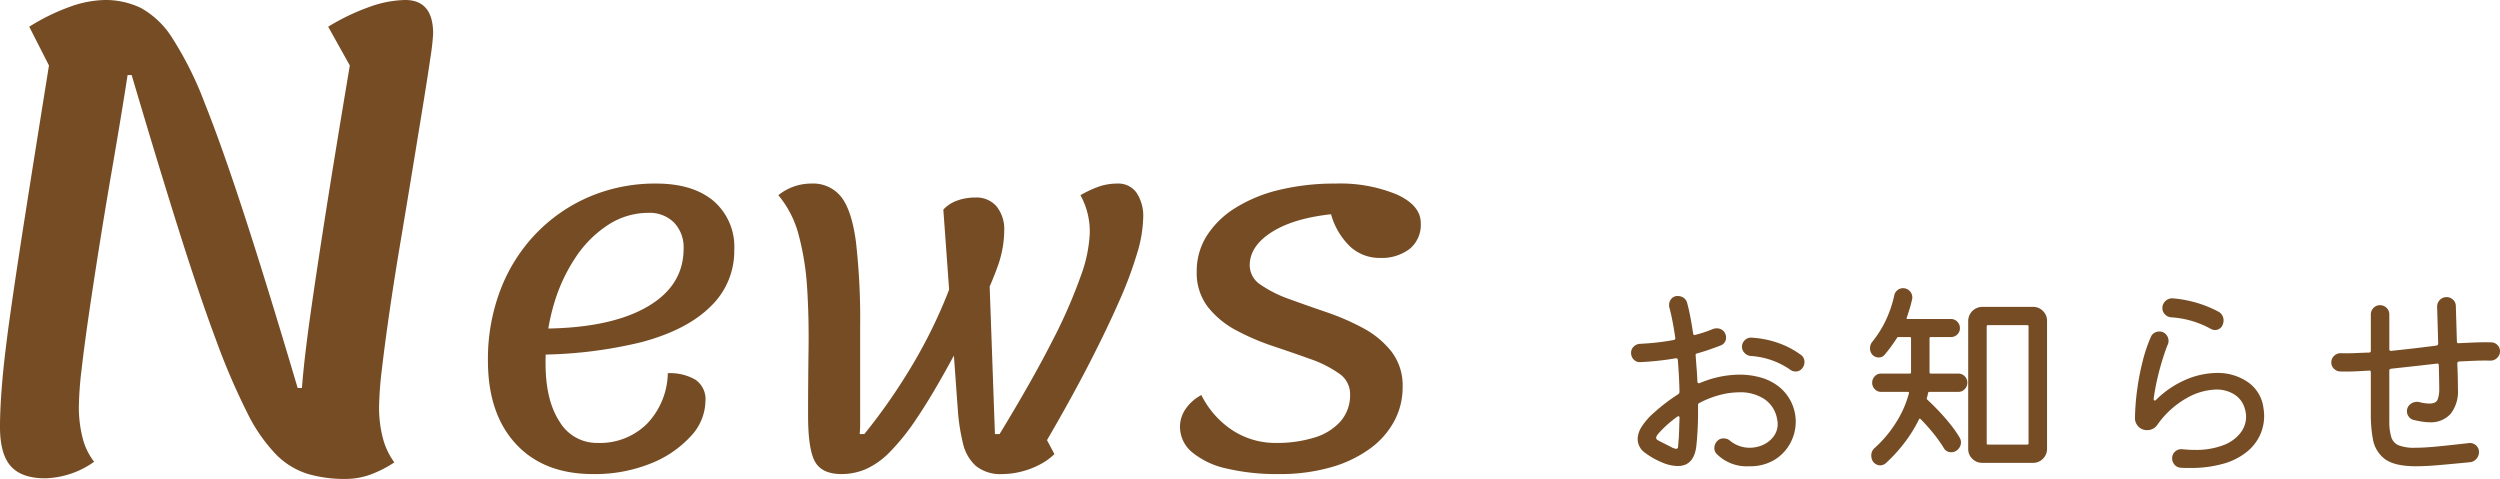 <svg xmlns="http://www.w3.org/2000/svg" width="432.687" height="82.891" viewBox="0 0 432.687 82.891"><defs><style>.cls-1{fill:#754c24;}</style></defs><title>アセット 8</title><g id="レイヤー_2" data-name="レイヤー 2"><g id="contents"><path class="cls-1" d="M7.816,82.781q-4.074,0-5.944-2.091Q-.001,78.6,0,73.864q0-3.192.385-7.761.385-4.567,1.376-11.614.99-7.043,2.642-17.558,1.652-10.511,4.073-25.594L5.064,4.624A35.666,35.666,0,0,1,11.999,1.211,18.654,18.654,0,0,1,18.164,0q4.842,0,4.843,5.834a42.132,42.132,0,0,1-.495,4.293q-.496,3.413-1.321,8.476-.825,5.065-1.871,11.118-1.048,6.055-2.037,12.274-.991,6.22-1.816,11.834-.825,5.614-1.321,9.907a61.65,61.65,0,0,0-.496,6.495A21.416,21.416,0,0,0,14.311,75.846a11.099,11.099,0,0,0,1.981,4.073A15.249,15.249,0,0,1,7.816,82.781Zm51.958.11a22.645,22.645,0,0,1-6.55-.881A13.302,13.302,0,0,1,47.775,78.653a28.512,28.512,0,0,1-5.009-7.265,116.773,116.773,0,0,1-5.339-12.439Q34.564,51.299,30.988,39.959q-3.579-11.337-8.201-26.97H17.613L18.054,0a14.198,14.198,0,0,1,6.329,1.376A15.086,15.086,0,0,1,29.832,6.605a60.301,60.301,0,0,1,5.614,11.283q2.972,7.43,6.88,19.429,3.907,12,9.192,29.832l8.366.11Zm0,0q-4.074,0-5.944-2.146Q51.957,78.598,51.959,73.864q0-3.192.385-7.761.385-4.567,1.376-11.614.991-7.043,2.642-17.558,1.651-10.511,4.183-25.594L56.802,4.624a37.931,37.931,0,0,1,7.1-3.413A19.13,19.13,0,0,1,70.122,0q4.843,0,4.844,5.834a42.195,42.195,0,0,1-.496,4.293q-.495,3.413-1.321,8.476-.825,5.065-1.816,11.118-.991,6.055-2.037,12.274-1.047,6.22-1.871,11.889-.825,5.671-1.321,9.962a61.755,61.755,0,0,0-.495,6.495A20.944,20.944,0,0,0,66.269,75.846a12.266,12.266,0,0,0,1.981,4.183,20.188,20.188,0,0,1-4.238,2.146A12.715,12.715,0,0,1,59.774,82.891Z"/><path class="cls-1" d="M102.629,82.049q-8.528,0-13.354-5.229-4.827-5.228-4.827-14.4a33.6,33.6,0,0,1,2.172-12.268,28.938,28.938,0,0,1,6.114-9.693,28.176,28.176,0,0,1,9.251-6.395,28.908,28.908,0,0,1,11.584-2.293q6.354,0,9.935,3.017a10.491,10.491,0,0,1,3.58,8.487,13.256,13.256,0,0,1-4.103,9.774q-4.102,4.063-11.905,6.154a76.355,76.355,0,0,1-18.985,2.172l.965-4.505q11.985.081,18.623-3.58,6.636-3.66,6.636-10.257a6.176,6.176,0,0,0-1.649-4.505,5.953,5.953,0,0,0-4.464-1.689,12.69,12.69,0,0,0-6.838,2.011A19.368,19.368,0,0,0,99.693,44.442a29.359,29.359,0,0,0-3.861,8.326,35.47,35.47,0,0,0-1.408,10.136q0,6.356,2.413,10.056a7.496,7.496,0,0,0,6.597,3.7,11.537,11.537,0,0,0,8.527-3.298,12.991,12.991,0,0,0,3.62-8.768,8.721,8.721,0,0,1,4.786,1.126,4.085,4.085,0,0,1,1.729,3.7,9.1,9.1,0,0,1-2.574,6.114,18.636,18.636,0,0,1-6.958,4.706A25.839,25.839,0,0,1,102.629,82.049Z"/><path class="cls-1" d="M145.65,82.049q-3.379,0-4.585-2.132-1.206-2.13-1.207-8.004,0-5.792.081-11.383.079-5.59-.241-10.619a46.358,46.358,0,0,0-1.448-9.171,17.634,17.634,0,0,0-3.54-6.958,9.061,9.061,0,0,1,5.711-2.011,6.179,6.179,0,0,1,5.189,2.333q1.81,2.334,2.534,7.763a117.487,117.487,0,0,1,.724,14.761v16.732a16.5,16.5,0,0,1-.081,1.77h.805a101.093,101.093,0,0,0,8.688-12.589,86.607,86.607,0,0,0,5.188-10.417,62.044,62.044,0,0,0,2.494-7.16q.683-2.654.683-2.896a4.166,4.166,0,0,0-.643-2.011q-.645-1.126-1.368-2.212a11.634,11.634,0,0,1-.965-1.649,13.358,13.358,0,0,1,2.775-1.569,6.655,6.655,0,0,1,2.373-.442,4.595,4.595,0,0,1,3.66,1.528,6.294,6.294,0,0,1,1.328,4.264,18.564,18.564,0,0,1-1.086,5.993,55.02,55.02,0,0,1-3.178,7.24q-2.093,4.063-5.148,9.613-3.218,5.873-5.752,9.613a38.631,38.631,0,0,1-4.666,5.832,13.639,13.639,0,0,1-4.143,2.936A10.699,10.699,0,0,1,145.65,82.049Zm27.834,0a6.753,6.753,0,0,1-4.585-1.408,7.538,7.538,0,0,1-2.252-3.982,34.778,34.778,0,0,1-.884-5.872L163.268,36.277a6.007,6.007,0,0,1,2.413-1.569,9.177,9.177,0,0,1,3.137-.523l2.092,4.827,1.287,36.119h.804q5.63-9.25,9.05-15.968a89.085,89.085,0,0,0,4.987-11.343,24.459,24.459,0,0,0,1.569-7.36,12.966,12.966,0,0,0-1.609-6.677,18.943,18.943,0,0,1,3.419-1.569,10.027,10.027,0,0,1,3.017-.443,3.828,3.828,0,0,1,3.258,1.569,7.228,7.228,0,0,1,1.167,4.384,22.532,22.532,0,0,1-1.005,5.953,67.359,67.359,0,0,1-3.097,8.326q-2.093,4.787-5.188,10.82-3.098,6.034-7.361,13.354l1.287,2.413a10.494,10.494,0,0,1-2.454,1.77,14.153,14.153,0,0,1-3.218,1.247A13.505,13.505,0,0,1,173.483,82.049Z"/><path class="cls-1" d="M221.362,82.049a37.785,37.785,0,0,1-9.089-.965,13.995,13.995,0,0,1-5.953-2.815,5.71,5.71,0,0,1-2.091-4.424,5.423,5.423,0,0,1,.965-3.057,7.536,7.536,0,0,1,2.735-2.413,15.53,15.53,0,0,0,5.47,6.154,13.59,13.59,0,0,0,7.4,2.132,21.941,21.941,0,0,0,6.677-.925,9.829,9.829,0,0,0,4.545-2.816,6.903,6.903,0,0,0,1.649-4.706,4.266,4.266,0,0,0-1.931-3.58,19.79,19.79,0,0,0-4.947-2.494q-3.017-1.086-6.396-2.212a41.187,41.187,0,0,1-6.395-2.735A15.408,15.408,0,0,1,209.055,53.13a9.644,9.644,0,0,1-1.931-6.154A11.396,11.396,0,0,1,208.854,40.822a15.496,15.496,0,0,1,4.947-4.827,25.343,25.343,0,0,1,7.642-3.137,40.824,40.824,0,0,1,9.734-1.086,25.602,25.602,0,0,1,10.579,1.89q4.142,1.891,4.143,4.947a5.351,5.351,0,0,1-1.971,4.505,7.964,7.964,0,0,1-5.028,1.528,7.505,7.505,0,0,1-5.229-1.971,12.277,12.277,0,0,1-3.298-5.591q-6.597.724-10.337,3.137-3.74,2.413-3.741,5.711a4.034,4.034,0,0,0,1.931,3.379,20.849,20.849,0,0,0,4.907,2.454q2.975,1.086,6.396,2.252a41.923,41.923,0,0,1,6.395,2.775,15.588,15.588,0,0,1,4.907,4.062,9.649,9.649,0,0,1,1.931,6.154,12.361,12.361,0,0,1-1.448,5.872,14.241,14.241,0,0,1-4.224,4.786,21.38,21.38,0,0,1-6.757,3.218A31.933,31.933,0,0,1,221.362,82.049Z"/><path class="cls-1" d="M304.546,65.286a8.888,8.888,0,0,1,3.512,1.784,7.762,7.762,0,0,1,1.802,9.616,7.582,7.582,0,0,1-2.721,2.887,8.104,8.104,0,0,1-4.395,1.122,7.291,7.291,0,0,1-5.664-2.17,1.421,1.421,0,0,1-.368-.993,1.712,1.712,0,0,1,.588-1.287,1.423,1.423,0,0,1,.993-.368,1.671,1.671,0,0,1,1.177.441,5.36,5.36,0,0,0,3.31,1.177,5.575,5.575,0,0,0,2.39-.515,4.666,4.666,0,0,0,1.802-1.453,3.508,3.508,0,0,0,.699-2.151,3.18,3.18,0,0,0-.019-.349,2.554,2.554,0,0,0-.055-.313,5.209,5.209,0,0,0-2.17-3.604,7.543,7.543,0,0,0-4.376-1.214,13.68,13.68,0,0,0-3.31.441,16.516,16.516,0,0,0-3.604,1.397.378.378,0,0,0-.257.368q.036,1.802-.037,3.622-.075,1.82-.258,3.549-.441,3.384-3.199,3.383a7.031,7.031,0,0,1-2.647-.588,13.434,13.434,0,0,1-3.034-1.71,2.936,2.936,0,0,1-1.269-2.409,4.097,4.097,0,0,1,.662-2.041,11.539,11.539,0,0,1,2.206-2.519,31.624,31.624,0,0,1,4.156-3.163.526.526,0,0,0,.221-.405q-.037-1.47-.11-2.85-.074-1.379-.184-2.703-.037-.294-.368-.257a49.317,49.317,0,0,1-6.104.662,1.426,1.426,0,0,1-1.158-.441,1.629,1.629,0,0,1-.46-1.177,1.423,1.423,0,0,1,.46-1.067,1.625,1.625,0,0,1,1.048-.478q1.507-.073,2.997-.239,1.49-.166,2.85-.423.367-.073.294-.404-.22-1.508-.478-2.832-.257-1.324-.551-2.427a.684.684,0,0,1-.037-.221v-.184a1.589,1.589,0,0,1,.405-1.085,1.394,1.394,0,0,1,1.103-.46,1.763,1.763,0,0,1,1.011.312,1.48,1.48,0,0,1,.607.901q.294,1.067.552,2.409.256,1.343.478,2.85c.049.245.171.331.368.257q.845-.221,1.618-.478.772-.257,1.471-.552a1.981,1.981,0,0,1,.625-.11,1.706,1.706,0,0,1,.882.239,1.394,1.394,0,0,1,.588.68,1.467,1.467,0,0,1,.147.662,1.418,1.418,0,0,1-.956,1.397q-.957.368-1.967.717-1.012.35-2.078.644c-.221.049-.307.172-.257.368q.073,1.103.165,2.225.092,1.122.129,2.298.073.405.478.221a17.851,17.851,0,0,1,6.803-1.434A13.507,13.507,0,0,1,304.546,65.286Zm-17.1,11.179q1.176.589,1.784.901a2.293,2.293,0,0,0,.864.312.307.307,0,0,0,.331-.312q.036-.312.073-.901.073-.625.11-1.802.037-1.177.074-2.317,0-.478-.405-.221-.809.589-1.508,1.195a16.964,16.964,0,0,0-1.25,1.195q-.883.883-.883,1.25a.432.432,0,0,0,.221.368A5.553,5.553,0,0,0,287.446,76.465Zm24.197-15.077a1.45,1.45,0,0,1,.662,1.287,1.613,1.613,0,0,1-.331.993,1.405,1.405,0,0,1-1.213.625,1.56,1.56,0,0,1-.956-.331,13.434,13.434,0,0,0-6.84-2.354,1.684,1.684,0,0,1-1.029-.533,1.471,1.471,0,0,1-.441-1.048,1.544,1.544,0,0,1,.515-1.177,1.482,1.482,0,0,1,1.214-.404,16.572,16.572,0,0,1,4.56.919A14.816,14.816,0,0,1,311.644,61.388Z"/><path class="cls-1" d="M333.955,64.44a.195.195,0,0,0,.221.221h4.781a1.486,1.486,0,0,1,1.085.46,1.528,1.528,0,0,1,.459,1.122,1.545,1.545,0,0,1-.459,1.103,1.457,1.457,0,0,1-1.085.478H333.918q-.147,0-.221.184c-.025.147-.055.3-.092.46a2.944,2.944,0,0,1-.129.423.33.33,0,0,0,.11.294q.919.846,1.967,1.949,1.048,1.103,2.004,2.298a19.318,19.318,0,0,1,1.581,2.262,1.686,1.686,0,0,1,.258.846,1.761,1.761,0,0,1-.809,1.471,1.501,1.501,0,0,1-.883.257,1.414,1.414,0,0,1-1.287-.736,23.881,23.881,0,0,0-1.967-2.74q-1.085-1.305-2.041-2.262-.185-.184-.294.073a23.718,23.718,0,0,1-2.667,4.247,26.866,26.866,0,0,1-3.034,3.291,1.526,1.526,0,0,1-.993.404,1.606,1.606,0,0,1-1.25-.662,1.687,1.687,0,0,1-.221-.478,1.852,1.852,0,0,1-.074-.515,1.654,1.654,0,0,1,.588-1.361,20.505,20.505,0,0,0,3.733-4.468,17.807,17.807,0,0,0,2.188-4.983c.049-.171-.013-.257-.184-.257h-4.633a1.439,1.439,0,0,1-1.104-.478,1.601,1.601,0,0,1,0-2.206,1.441,1.441,0,0,1,1.104-.478h4.964a.195.195,0,0,0,.221-.221V58.556a.195.195,0,0,0-.221-.221h-1.949c-.147,0-.233.049-.257.147q-.478.736-1.011,1.471-.533.736-1.158,1.471a1.227,1.227,0,0,1-.993.441,1.438,1.438,0,0,1-1.103-.478,1.569,1.569,0,0,1-.405-1.103,1.758,1.758,0,0,1,.368-1.103,18.397,18.397,0,0,0,2.39-3.806,19.949,19.949,0,0,0,1.434-4.247,1.488,1.488,0,0,1,.552-.901,1.509,1.509,0,0,1,.956-.349,1.602,1.602,0,0,1,1.618,1.581,1.138,1.138,0,0,1-.037.331q-.148.699-.386,1.508-.24.809-.533,1.655-.111.258.147.257h7.502a1.486,1.486,0,0,1,1.085.46,1.527,1.527,0,0,1,.459,1.122,1.467,1.467,0,0,1-.459,1.103,1.516,1.516,0,0,1-1.085.441h-3.494a.195.195,0,0,0-.221.221Zm9.12-11.326h8.789a2.366,2.366,0,0,1,1.71.699,2.318,2.318,0,0,1,.717,1.728V77.679a2.367,2.367,0,0,1-.699,1.71,2.319,2.319,0,0,1-1.729.717h-8.789a2.364,2.364,0,0,1-1.71-.699,2.316,2.316,0,0,1-.717-1.728V55.541a2.449,2.449,0,0,1,2.427-2.427Zm.772,23.609a.195.195,0,0,0,.22.221h6.803a.195.195,0,0,0,.221-.221V56.497a.195.195,0,0,0-.221-.221h-6.803a.195.195,0,0,0-.22.221Z"/><path class="cls-1" d="M377.452,80.952a1.503,1.503,0,0,1-1.085-.515,1.616,1.616,0,0,1-.423-1.103,1.505,1.505,0,0,1,.533-1.195,1.564,1.564,0,0,1,1.232-.386q1.104.11,2.06.11a13.31,13.31,0,0,0,5.075-.827,6.747,6.747,0,0,0,2.942-2.133,4.569,4.569,0,0,0,.956-2.74,4.726,4.726,0,0,0-.221-1.434,4.211,4.211,0,0,0-1.82-2.464,5.775,5.775,0,0,0-3.144-.846,10.867,10.867,0,0,0-5.111,1.489,15.532,15.532,0,0,0-5.038,4.578,2.081,2.081,0,0,1-1.802.956,1.978,1.978,0,0,1-1.508-.625,2.033,2.033,0,0,1-.588-1.434,41.307,41.307,0,0,1,.386-4.983,43.87,43.87,0,0,1,.956-4.928,25.907,25.907,0,0,1,1.416-4.174,1.39,1.39,0,0,1,.588-.68,1.64,1.64,0,0,1,.846-.239,1.497,1.497,0,0,1,1.177.496,1.643,1.643,0,0,1,.441,1.122,1.464,1.464,0,0,1-.147.662q-.478,1.177-.975,2.813-.497,1.637-.883,3.365-.386,1.729-.57,3.199v.073a.201.201,0,0,0,.129.202q.128.055.275-.092a16.549,16.549,0,0,1,5.259-3.549,13.962,13.962,0,0,1,5.259-1.122,9.199,9.199,0,0,1,5.24,1.489,6.372,6.372,0,0,1,2.776,4.174q.073.441.129.883a7.446,7.446,0,0,1,.055.919,7.967,7.967,0,0,1-.717,3.291,8.063,8.063,0,0,1-2.261,2.887,11.405,11.405,0,0,1-3.99,2.041,20.369,20.369,0,0,1-5.939.754h-.735Q377.856,80.989,377.452,80.952Zm5.148-24.05a16.289,16.289,0,0,0-6.877-1.986,1.636,1.636,0,0,1-1.048-.533,1.503,1.503,0,0,1-.423-1.048,1.646,1.646,0,0,1,.552-1.25,1.629,1.629,0,0,1,1.324-.441,20.417,20.417,0,0,1,7.796,2.28,1.695,1.695,0,0,1,.919,1.581,2.065,2.065,0,0,1-.184.772,1.294,1.294,0,0,1-.515.607,1.392,1.392,0,0,1-.772.239A1.615,1.615,0,0,1,382.6,56.901Z"/><path class="cls-1" d="M431.215,59.255a1.526,1.526,0,0,1,1.048.478,1.489,1.489,0,0,1,.423,1.067,1.528,1.528,0,0,1-.497,1.14,1.617,1.617,0,0,1-1.158.478q-1.251-.036-2.629.018-1.379.055-2.776.129a.332.332,0,0,0-.331.368q.073,1.508.092,2.703.018,1.195.019,1.747a6.279,6.279,0,0,1-1.269,4.247,4.597,4.597,0,0,1-3.659,1.453,8.297,8.297,0,0,1-1.287-.11q-.699-.11-1.471-.294a1.514,1.514,0,0,1-.827-.57,1.487,1.487,0,0,1-.312-.901,1.526,1.526,0,0,1,.515-1.195,1.763,1.763,0,0,1,1.213-.46h.184a.704.704,0,0,1,.221.037,7.348,7.348,0,0,0,1.729.257q1.176,0,1.452-.699a5.09,5.09,0,0,0,.276-1.839q0-.515-.018-1.6-.019-1.084-.055-2.445,0-.404-.331-.331-1.912.221-3.898.441-1.986.221-4.009.441a.332.332,0,0,0-.331.368v8.679a9.303,9.303,0,0,0,.331,2.758,2.271,2.271,0,0,0,1.287,1.453,7.43,7.43,0,0,0,2.869.423q1.507,0,3.788-.221,2.28-.221,5.479-.588a1.562,1.562,0,0,1,1.25.386,1.528,1.528,0,0,1,.515,1.195,1.709,1.709,0,0,1-.441,1.14,1.646,1.646,0,0,1-1.103.589q-3.016.294-5.333.496-2.317.202-4.045.202-3.899,0-5.553-1.397a5.468,5.468,0,0,1-1.875-3.236,23.267,23.267,0,0,1-.368-4.302V64.44q0-.367-.331-.294-1.25.074-2.5.129-1.25.055-2.5.018a1.625,1.625,0,0,1-1.048-.478,1.423,1.423,0,0,1-.459-1.067,1.54,1.54,0,0,1,.478-1.158,1.588,1.588,0,0,1,1.14-.46q1.287.037,2.5-.018,1.214-.055,2.39-.092a.293.293,0,0,0,.331-.331V54.438a1.586,1.586,0,0,1,.46-1.14,1.497,1.497,0,0,1,1.122-.478,1.59,1.59,0,0,1,1.14.46,1.544,1.544,0,0,1,.478,1.158v5.994q0,.331.331.294,2.06-.221,3.99-.441t3.843-.478a.348.348,0,0,0,.294-.368l-.184-6.325a1.645,1.645,0,0,1,.478-1.214,1.6,1.6,0,0,1,1.177-.478,1.547,1.547,0,0,1,1.104.46,1.458,1.458,0,0,1,.478,1.085l.184,6.141q0,.331.331.294,1.397-.073,2.813-.129Q429.781,59.218,431.215,59.255Z"/></g></g></svg>
